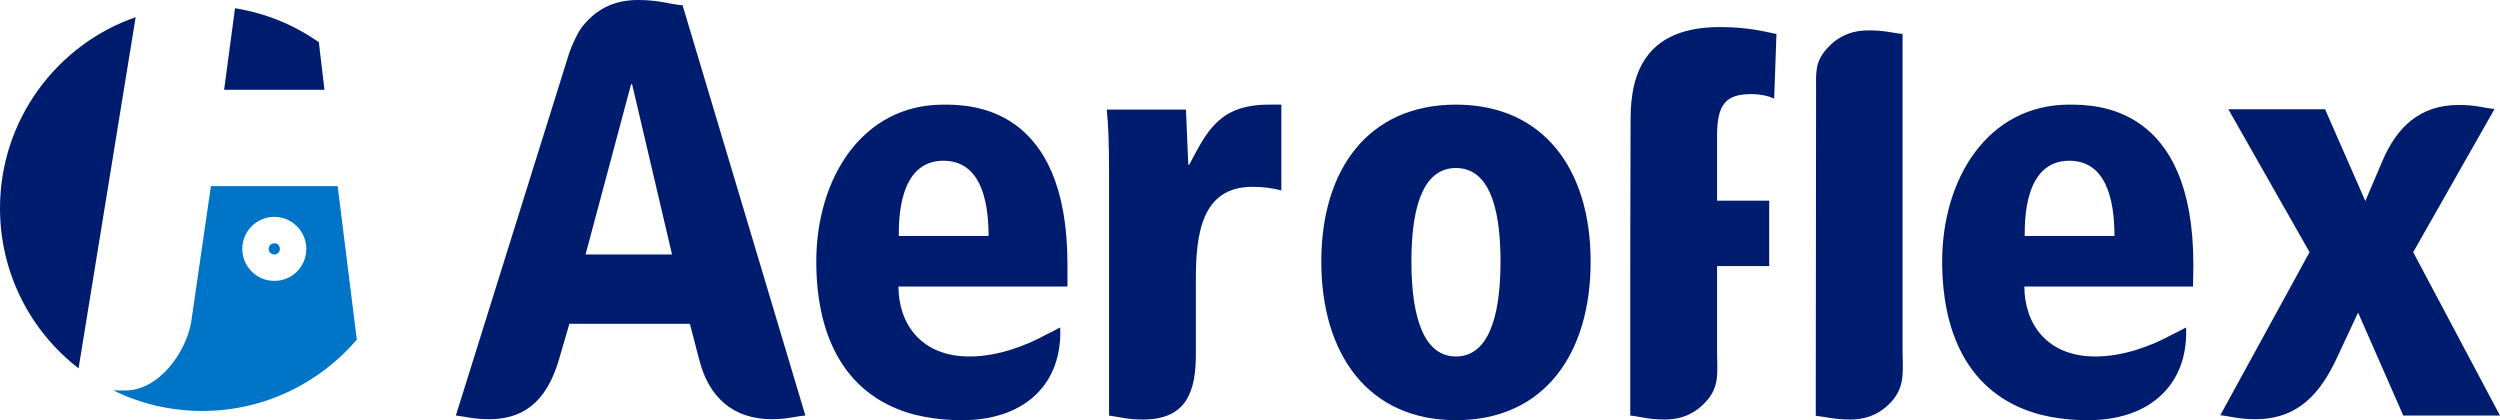 <?xml version="1.0" encoding="utf-8"?>
<!-- Generator: Adobe Illustrator 24.0.1, SVG Export Plug-In . SVG Version: 6.00 Build 0)  -->
<svg version="1.1" id="Layer_1" xmlns="http://www.w3.org/2000/svg" xmlns:xlink="http://www.w3.org/1999/xlink" x="0px" y="0px"
	 viewBox="0 0 757.4 127.3" style="enable-background:new 0 0 757.4 127.3;" xml:space="preserve">
<style type="text/css">
	.st0{fill:#001C6F;}
	.st1{fill-rule:evenodd;clip-rule:evenodd;fill:#001C6F;}
	.st2{fill-rule:evenodd;clip-rule:evenodd;fill:#0074C7;}
</style>
<g>
	<path class="st0" d="M728.1,125.9h29.3l-26.3-49.5l24.6-43.3l-0.1-0.1l0,0c-3.2-0.3-5.4-1.2-10.7-1.2c-12,0-18.8,6.9-23.1,16.9
		l-5.2,12.2l-12.2-27.8h-29.3l24.6,43.3l-27.1,49.5l0,0v-0.1c3.2,0.3,5.4,1.2,10.7,1.2c13.2,0,19.8-8.2,24.6-18.4l6.5-13.9
		L728.1,125.9z"/>
	<path class="st0" d="M550.1,125.9l0.2,0.1c3,0.3,5.3,1.1,10.2,1.1c5.3,0,9.4-1.9,12.7-5.6c4.1-4.7,3.2-9.5,3.2-15.2v-96l0,0l0,0
		c-3-0.3-5.3-1.1-10.3-1.1c-5.3,0-9.4,1.9-12.7,5.6c-3.6,4.1-3.2,7.3-3.2,12.3L550.1,125.9z"/>
	<path class="st0" d="M493.9,125.9L493.9,125.9L493.9,125.9c3.1,0.3,5.4,1.2,10.4,1.2c5.3,0,9.4-1.9,12.7-5.6
		c4.1-4.6,3.2-9.1,3.2-14.8V80.6H536V60.8h-15.8V41.1c0-9.6,2.7-12.6,10.5-12.6c2.3,0,5,0.5,6.8,1.4l0.7-19.6
		c-2.8-0.5-8-2.1-17.1-2.1c-21.8,0-27.1,13-27.1,27.8C493.9,67,493.9,69.6,493.9,125.9"/>
	<path class="st0" d="M400.3,79.2c0,28.1,14.2,48.1,40.8,48.1s40.8-19.9,40.8-48.1c0-27.8-14.2-47.5-40.8-47.5
		C414.5,31.7,400.3,51.4,400.3,79.2 M427.6,79.2c0-18.2,4.3-28.3,13.5-28.3s13.5,10.1,13.5,28.3s-4.3,28.8-13.5,28.8
		S427.6,97.4,427.6,79.2z"/>
	<path class="st0" d="M336,125.9L336,125.9c3.1,0.4,5.4,1.2,10.3,1.2c13.4,0,16-8.8,16-19.8V84.4c0-13.5,1.8-27.8,17.1-27.8
		c3.7,0,6,0.4,8.8,1.1v-26h-3.8c-15.1,0-18.8,8.2-24.1,18.2H360c-0.2-5.5-0.5-11.2-0.7-16.7h-24c0.5,4.8,0.7,10.5,0.7,19.4
		L336,125.9L336,125.9z"/>
	<path class="st0" d="M272.3,71.5c0-5,0-22.8,13.5-22.8c10.8,0,13.7,11,13.7,22.8H272.3z M323.4,80.1c0-48.4-29.8-48.4-37.6-48.4
		c-24.8,0-38.5,22.6-38.5,47.5c0,23.6,9.3,41.2,30.1,46.5c6.9,1.7,16.3,2.3,23.4,0.6c12.7-2.9,21-12.4,20.4-27.1
		c-1.9,1-4,2.1-4.3,2.2c-6.4,3.5-14.8,6.6-23.2,6.6c-14.8,0-21.5-10.1-21.5-21.2h51.2V80.1z"/>
	<path class="st0" d="M244,125.9L244,125.9L206.8,1.6l0,0c-3.9-0.3-7-1.6-13.5-1.6c-7,0-12.3,2.5-16.6,7.7c-1.6,1.9-3.2,5.5-4.2,8.2
		l0,0l0,0l-34.4,110h0.1l0,0c2.9,0.3,5,1.1,10,1.1c12.5,0,18.2-7.8,21.3-18.6l3-10.3H209l2.9,11.1c2.8,10.9,10,17.8,21.9,17.8
		C238.8,127,240.9,126.1,244,125.9L244,125.9z M203.6,77.1h-26.2l13.8-51.6h0.3L203.6,77.1z"/>
	<path class="st1" d="M23.8,111.6C9.3,100.4,0,82.8,0,63.1C0,36.3,17.2,13.5,41.1,5.2L23.8,111.6z"/>
	<path class="st1" d="M71.2,2.5c9.4,1.5,18,5.1,25.4,10.3l1.7,14.4H67.9L71.2,2.5z"/>
	<g>
		<path class="st2" d="M83.1,73.7c-0.5,0-0.9,0.2-1.2,0.5c-0.3,0.3-0.5,0.8-0.5,1.2c0,0.5,0.2,0.9,0.5,1.2s0.8,0.5,1.2,0.5
			c0.5,0,0.9-0.2,1.2-0.5c0.3-0.3,0.5-0.8,0.5-1.2c0-0.5-0.2-0.9-0.5-1.2C84,73.8,83.6,73.7,83.1,73.7z"/>
		<path class="st2" d="M102.3,56.4H63.9l-6,41.3c-1.6,9-9.6,20.4-19.7,20.6h-3.8c8.1,4,17.3,6.2,26.9,6.2c18.7,0,35.5-8.4,46.8-21.6
			L102.3,56.4z M83.1,85.1c-5.4,0-9.7-4.4-9.7-9.7c0-5.4,4.4-9.7,9.7-9.7c5.4,0,9.7,4.4,9.7,9.7C92.8,80.8,88.5,85.1,83.1,85.1z"/>
	</g>
	<path class="st0" d="M613.4,71.5c0-5,0-22.8,13.5-22.8c10.8,0,13.7,11,13.7,22.8H613.4z M664.5,80.1c0-48.4-29.8-48.4-37.6-48.4
		c-24.8,0-38.5,22.6-38.5,47.5c0,23.6,9.3,41.2,30.1,46.5c6.9,1.7,16.3,2.3,23.4,0.6c12.7-2.9,21-12.4,20.4-27.1
		c-1.9,1-4,2.1-4.3,2.2c-6.4,3.5-14.8,6.6-23.2,6.6c-14.8,0-21.5-10.1-21.5-21.2h51.1L664.5,80.1L664.5,80.1z"/>
</g>
</svg>
